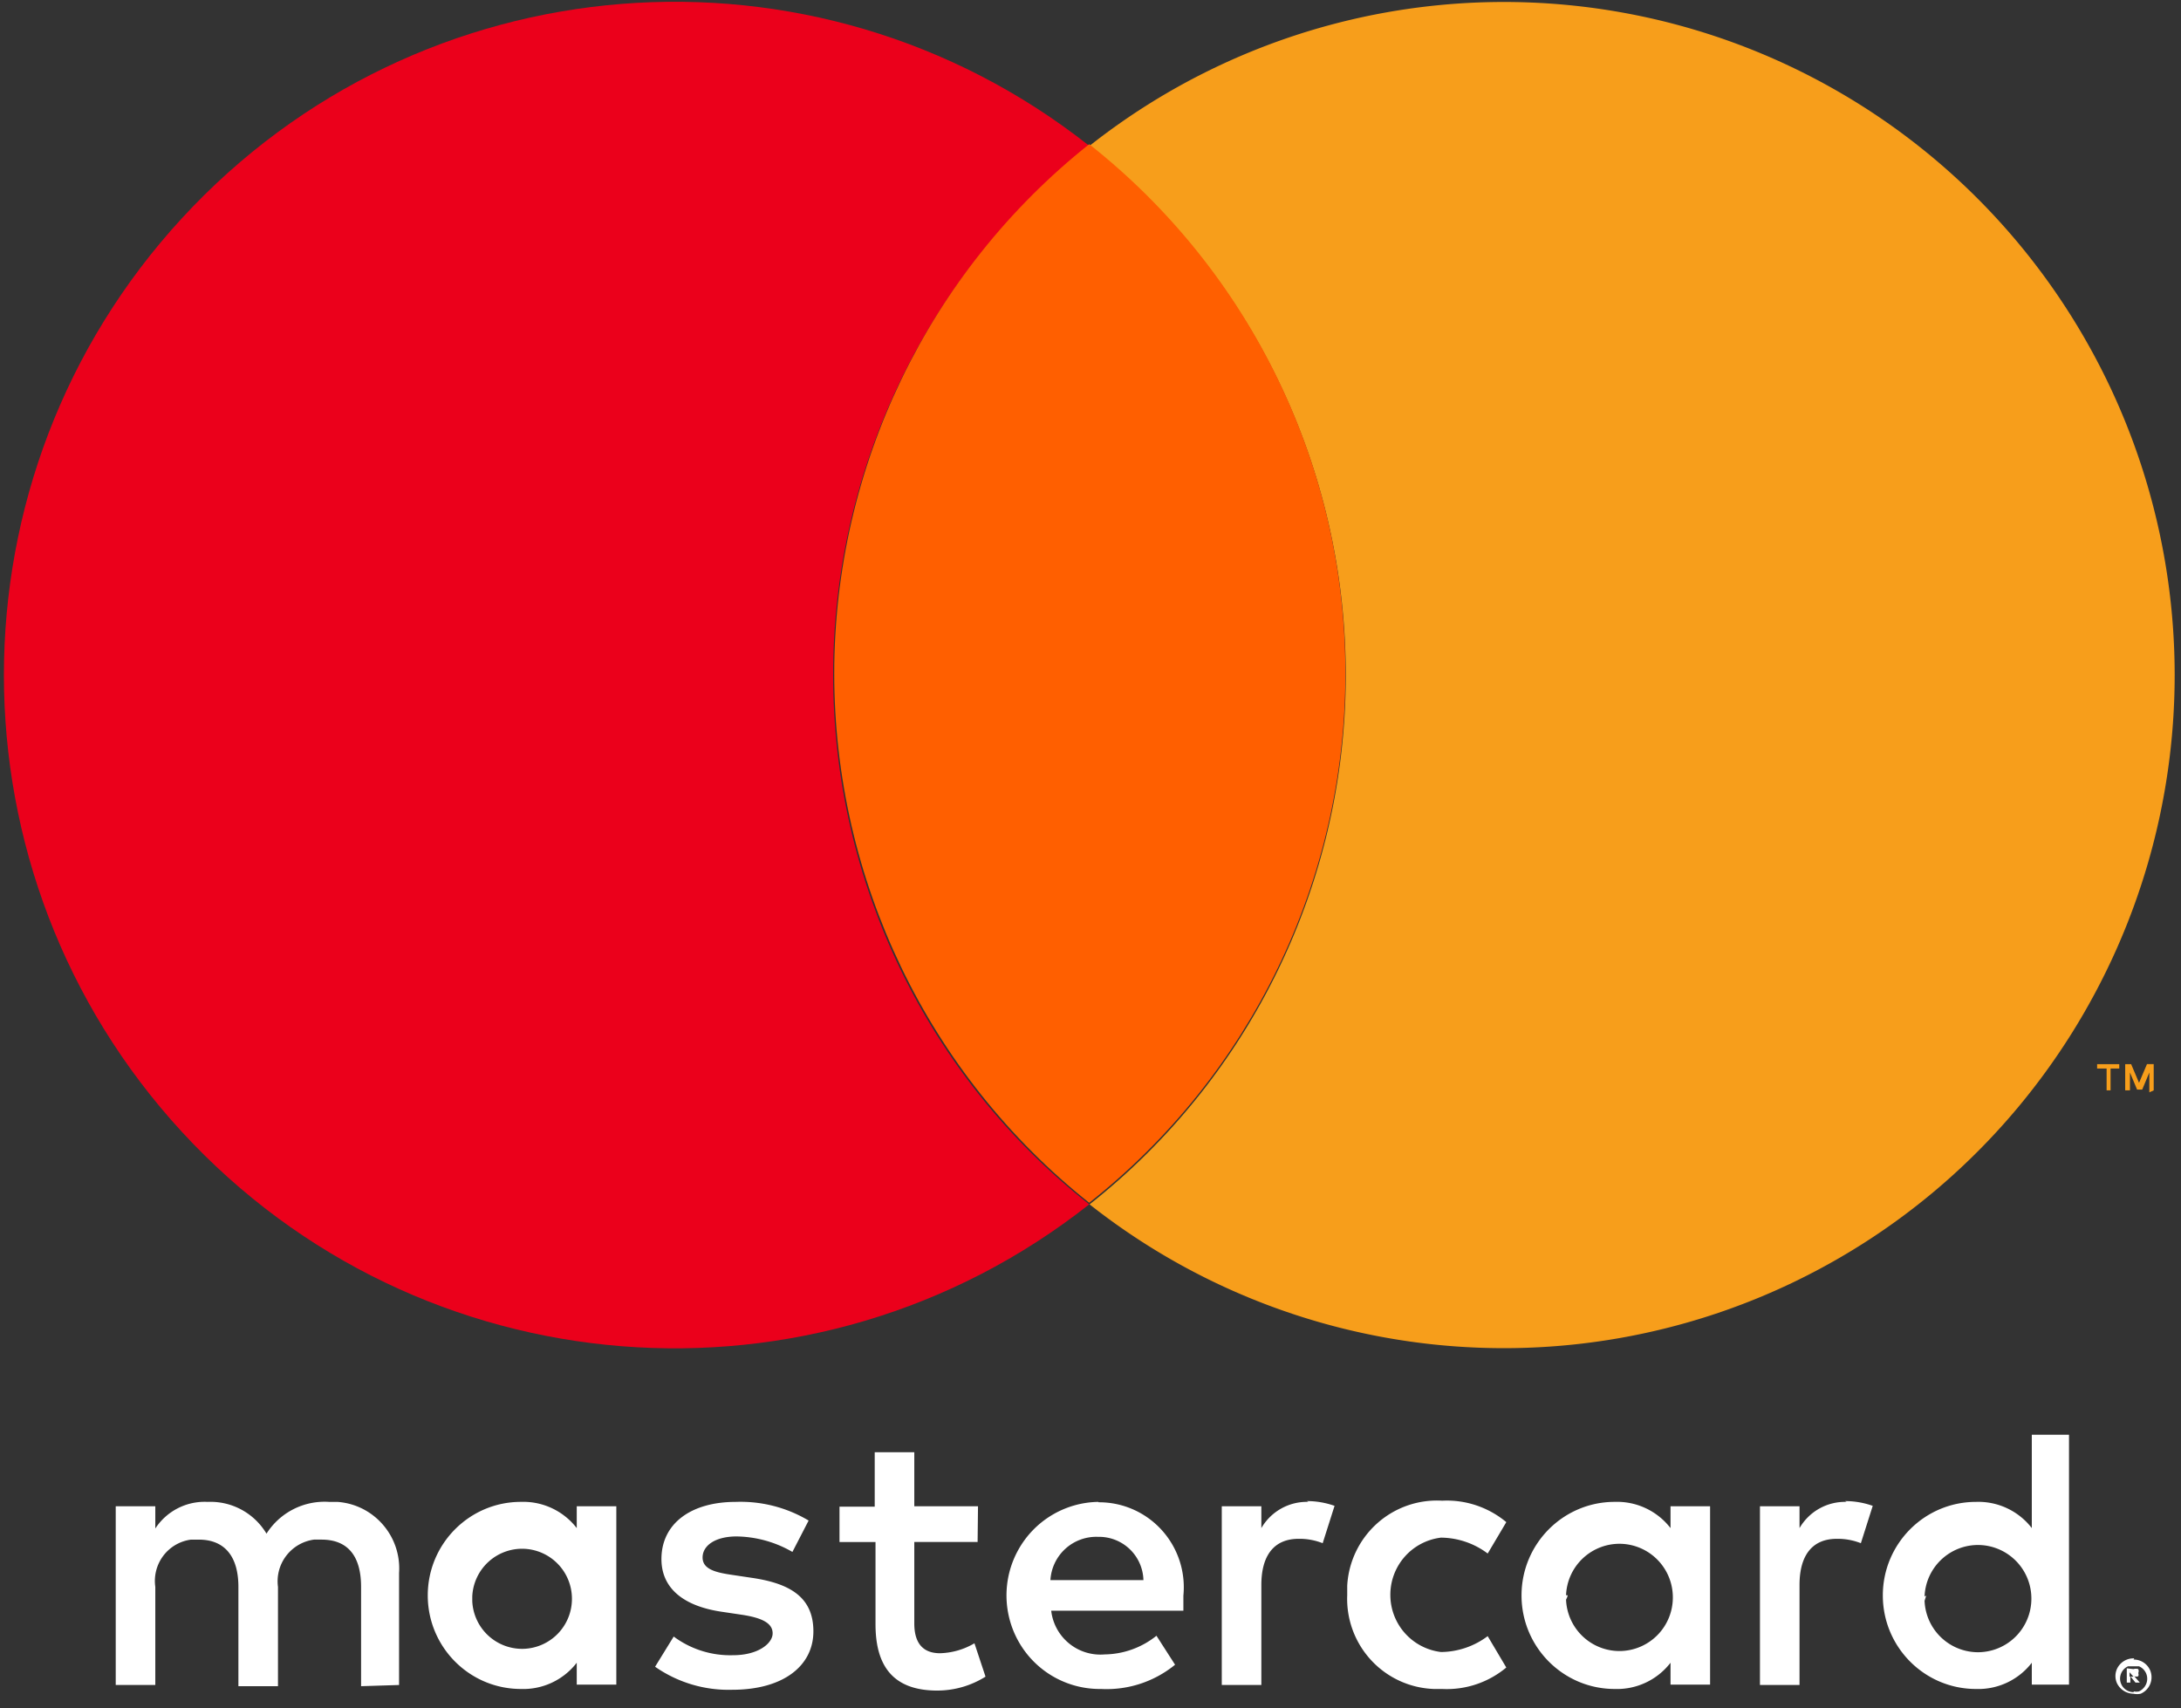 <?xml version="1.0" encoding="utf-8"?>
<svg xmlns="http://www.w3.org/2000/svg" viewBox="0 0 143 112">
    <rect x="0" y="0" width="143" height="112" fill="#333333" stroke="none"/>
    <g fill="none" fill-rule="nonzero">
        <path fill="#FFFFFF" d="M26.165 110.49v-7.346c.164-2.409-1.648-4.495-4.047-4.662h-.545a4.51 4.51 0 0 0-4.1 2.084 4.277 4.277 0 0 0-3.865-2.084 3.861 3.861 0 0 0-3.425 1.745v-1.459H7.588v11.721h2.595v-6.433a2.743 2.743 0 0 1 .523-2.039 2.722 2.722 0 0 1 1.812-1.06h.519c1.686 0 2.594 1.093 2.594 3.099v6.511h2.595v-6.511a2.759 2.759 0 0 1 2.361-3.1h.493c1.738 0 2.595 1.094 2.595 3.1v6.511l2.49-.078zm37.96-11.722h-4.178v-3.542h-2.595v3.568h-2.309v2.319h2.361v5.391c0 2.605 1.038 4.35 4.048 4.35a5.95 5.95 0 0 0 3.165-.912l-.726-2.188a4.683 4.683 0 0 1-2.257.652c-1.22 0-1.687-.782-1.687-1.954v-5.34h4.151l.026-2.344zm21.664-.286a3.448 3.448 0 0 0-3.087 1.719v-1.433h-2.595v11.721h2.595v-6.563c0-1.928.83-3.022 2.439-3.022a4.137 4.137 0 0 1 1.582.287l.779-2.449a5.43 5.43 0 0 0-1.817-.312l.104.052zm-32.77 1.224a8.717 8.717 0 0 0-4.774-1.224c-2.957 0-4.877 1.432-4.877 3.75 0 1.902 1.427 3.1 4.021 3.465l1.22.182c1.4.208 2.05.573 2.05 1.224s-.935 1.433-2.595 1.433a6.21 6.21 0 0 1-3.892-1.224l-1.22 1.98a8.41 8.41 0 0 0 5.06 1.51c3.373 0 5.319-1.589 5.319-3.829s-1.531-3.152-4.074-3.516l-1.22-.183c-1.089-.156-1.971-.364-1.971-1.146 0-.781.83-1.38 2.231-1.38a7.502 7.502 0 0 1 3.659 1.016l1.063-2.058zm68.057-1.224a3.448 3.448 0 0 0-3.088 1.719v-1.433h-2.594v11.721h2.594v-6.563c0-1.928.83-3.022 2.439-3.022a4.137 4.137 0 0 1 1.583.287l.778-2.449a5.43 5.43 0 0 0-1.816-.312l.104.052zm-32.744 6.12a5.926 5.926 0 0 0 1.568 4.26 5.88 5.88 0 0 0 4.114 1.888h.545a6.082 6.082 0 0 0 4.203-1.407l-1.22-2.057a5.176 5.176 0 0 1-3.06 1.041 3.772 3.772 0 0 1-3.322-3.75 3.772 3.772 0 0 1 3.321-3.751 5.176 5.176 0 0 1 3.062 1.042l1.22-2.058a6.082 6.082 0 0 0-4.204-1.406 5.876 5.876 0 0 0-4.266 1.489 5.921 5.921 0 0 0-1.961 4.085v.625zm23.792 0v-5.834h-2.594v1.433a4.43 4.43 0 0 0-3.659-1.72c-3.374 0-6.11 2.747-6.11 6.135s2.736 6.134 6.11 6.134a4.43 4.43 0 0 0 3.659-1.72v1.433h2.594v-5.86zm-9.444 0a3.509 3.509 0 0 1 3.571-3.372 3.51 3.51 0 0 1 3.431 3.516 3.51 3.51 0 0 1-3.43 3.516 3.509 3.509 0 0 1-3.572-3.373s.104-.182.104-.286h-.104zm-30.668-6.12a6.108 6.108 0 0 0-5.246 3.146 6.155 6.155 0 0 0 .09 6.134 6.106 6.106 0 0 0 5.338 2.988 7.091 7.091 0 0 0 4.851-1.59l-1.22-1.9a5.54 5.54 0 0 1-3.398 1.224 3.246 3.246 0 0 1-3.503-2.865h8.666v-.99a5.588 5.588 0 0 0-1.42-4.3 5.543 5.543 0 0 0-4.132-1.821l-.026-.026zm0 2.292a2.911 2.911 0 0 1 2.958 2.839h-6.098a3.014 3.014 0 0 1 3.114-2.839h.026zm63.645 3.88V94.08h-2.439v6.12a4.43 4.43 0 0 0-3.658-1.718c-3.375 0-6.11 2.746-6.11 6.134 0 3.388 2.735 6.134 6.11 6.134a4.43 4.43 0 0 0 3.658-1.72v1.433h2.44v-5.808zm4.23 4.168c.47-.008.9.27 1.09.704a1.176 1.176 0 0 1-.623 1.536 1.137 1.137 0 0 1-.468 0 1.22 1.22 0 0 1-1.09-.703 1.15 1.15 0 0 1 0-.912 1.193 1.193 0 0 1 1.142-.703l-.052.078zm0 2.084c.12.026.243.026.363 0a.908.908 0 0 0 .285-.208.888.888 0 0 0-.285-1.433h-.727a.887.887 0 0 0 .39 1.693l-.027-.052zm0-1.459a.491.491 0 0 1 .31 0 .314.314 0 0 1 0 .26.288.288 0 0 1 0 .21.414.414 0 0 1-.259 0l.364.416h-.286l-.337-.417v.417h-.234v-.938l.441.052zm-.26.209v.286h.415-.156l-.259-.286zm-13.44-4.975a3.509 3.509 0 0 1 3.571-3.372 3.51 3.51 0 0 1 3.432 3.515 3.51 3.51 0 0 1-3.432 3.516 3.509 3.509 0 0 1-3.571-3.373s.078-.234.104-.338l-.104.052zm-85.777 0v-5.913h-2.595v1.433a4.43 4.43 0 0 0-3.658-1.72c-3.375 0-6.11 2.747-6.11 6.135s2.735 6.134 6.11 6.134a4.43 4.43 0 0 0 3.658-1.72v1.433h2.595v-5.782zm-9.445 0a3.274 3.274 0 0 1 3.344-3.125 3.276 3.276 0 0 1 3.191 3.281 3.276 3.276 0 0 1-3.191 3.281 3.274 3.274 0 0 1-3.344-3.125v-.312z"/>
        <path fill="#EB001B" d="M54.628 44.28c-.018-13.55 6.173-26.353 16.787-34.72C53.383-4.67 27.49-2.603 11.926 14.312c-15.56 16.914-15.56 42.992 0 59.907 15.563 16.914 41.46 18.982 59.49 4.753-10.608-8.362-16.798-21.155-16.788-34.694z"/>
        <path fill="#F79E1B" d="M142.585 44.28c-.01 16.894-9.624 32.303-24.762 39.685a43.84 43.84 0 0 1-46.382-4.992c10.606-8.37 16.797-21.164 16.797-34.707S82.047 17.929 71.441 9.559a43.84 43.84 0 0 1 46.382-4.992c15.138 7.383 24.752 22.79 24.762 39.686v.026z"/>
        <path fill="#FF5F00" d="M71.415 78.869c-10.56-8.399-16.718-21.182-16.718-34.707 0-13.525 6.158-26.308 16.718-34.707 10.606 8.37 16.798 21.164 16.798 34.707S82.02 70.499 71.415 78.869z"/>
        <path fill="#F79E1B" d="M138.382 71.498v-1.433h.57v-.286H137.5v.286h.623v1.433h.26zm2.828 0v-1.72h-.441l-.52 1.225-.518-1.224h-.39v1.719h.312v-1.172l.467 1.12h.337l.467-1.12v1.302l.286-.13z"/>
    </g>
</svg>